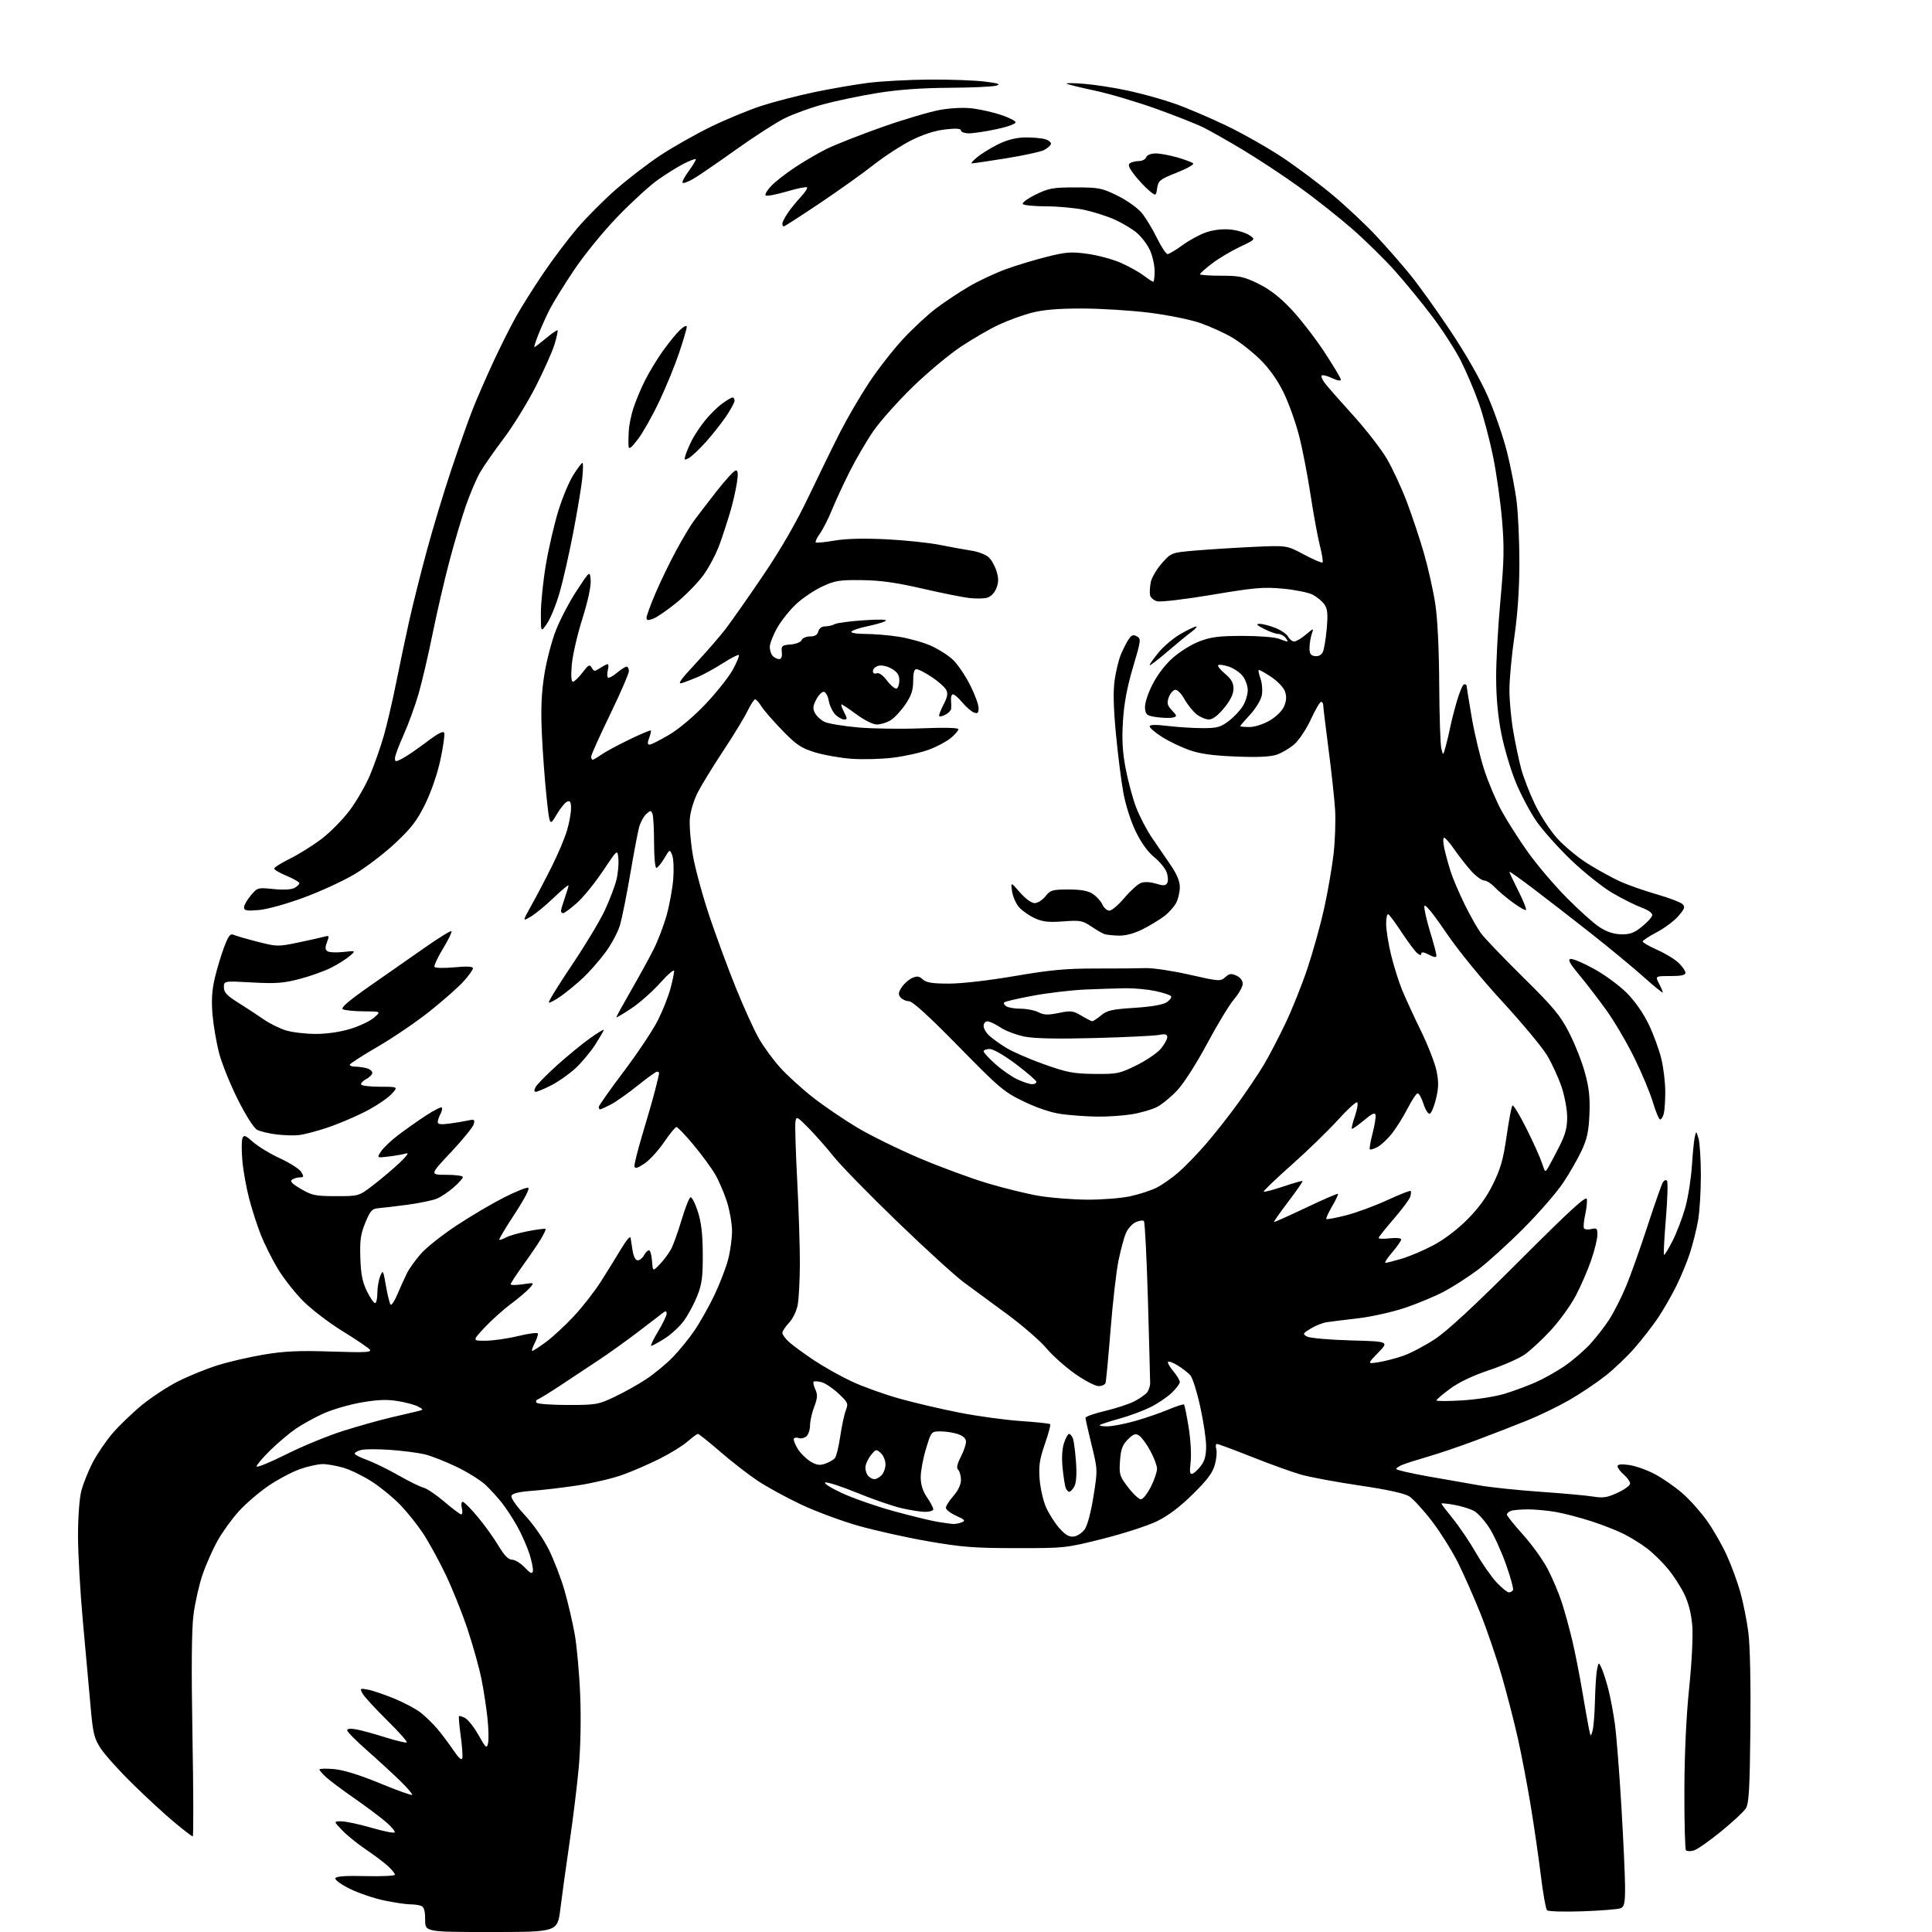 <?xml version="1.0" encoding="UTF-8" standalone="no"?>
<svg 
  version="1.1" 
  xmlns="http://www.w3.org/2000/svg" 
  xmlns:xlink="http://www.w3.org/1999/xlink" 
  xmlns:svg="http://www.w3.org/2000/svg"
  xmlns:rdf="http://www.w3.org/1999/02/22-rdf-syntax-ns#"
  xmlns:cc="http://creativecommons.org/ns#"
  xmlns:dc="http://purl.org/dc/elements/1.1/"
  viewBox="0 0 768 768"
  width="768"
  height="768"
>
<style>svg {background-color: white; }</style>"
<path stroke="none" fill="black" fill-rule="evenodd" d="M195.32,768.00C169.00,768.00 169.00,768.00 169.00,763.11C169.00,759.57 168.56,758.05 167.42,757.61C166.55,757.27 164.55,757.00 162.98,757.00C161.41,757.00 156.84,756.32 152.82,755.49C148.79,754.65 142.66,752.59 139.20,750.90C135.73,749.21 133.07,747.30 133.30,746.66C133.58,745.85 137.18,745.58 145.35,745.78C151.76,745.94 157.00,745.68 157.00,745.22C157.00,744.75 155.76,743.23 154.25,741.83C152.74,740.43 148.80,737.46 145.50,735.24C142.20,733.02 137.95,729.58 136.05,727.60C132.61,724.00 132.61,724.00 135.69,724.00C137.39,724.00 142.71,725.14 147.52,726.53C152.33,727.93 156.54,728.78 156.88,728.43C157.22,728.09 155.73,726.26 153.56,724.38C151.39,722.49 145.76,718.27 141.06,715.00C136.35,711.73 131.26,707.93 129.75,706.57C128.24,705.21 127.00,703.79 127.00,703.41C127.00,703.03 129.62,702.96 132.82,703.25C136.59,703.59 142.99,705.57 151.00,708.88C157.79,711.68 163.57,713.76 163.84,713.50C164.10,713.23 161.88,710.65 158.91,707.76C155.93,704.87 150.01,699.43 145.75,695.68C141.49,691.93 138.00,688.39 138.00,687.82C138.00,687.16 139.36,687.03 141.73,687.48C143.78,687.86 148.99,689.29 153.32,690.66C157.65,692.03 161.42,692.91 161.71,692.62C162.00,692.33 158.42,688.32 153.74,683.71C149.07,679.10 144.73,674.36 144.10,673.18C143.01,671.15 143.12,671.07 146.23,671.65C148.03,671.98 152.74,673.58 156.71,675.20C160.67,676.83 165.43,679.35 167.27,680.83C169.12,682.30 171.99,685.08 173.64,687.00C175.30,688.92 178.19,692.75 180.06,695.50C182.43,698.99 183.56,699.99 183.79,698.81C183.97,697.89 183.67,693.85 183.11,689.85C182.56,685.84 182.27,682.40 182.47,682.20C182.67,682.00 183.77,682.34 184.93,682.96C186.09,683.58 188.47,686.64 190.23,689.75C193.13,694.90 193.48,695.20 194.00,693.00C194.32,691.66 194.22,687.18 193.78,683.04C193.35,678.89 192.28,671.90 191.40,667.50C190.52,663.10 188.03,654.15 185.85,647.62C183.68,641.08 179.70,631.18 177.01,625.62C174.32,620.05 170.33,612.79 168.13,609.48C165.94,606.17 161.91,601.13 159.17,598.27C156.43,595.41 151.37,591.25 147.92,589.02C144.47,586.80 139.40,584.30 136.64,583.49C133.89,582.67 130.13,582.00 128.29,582.00C126.45,582.00 122.37,582.90 119.23,584.00C116.08,585.11 110.47,588.08 106.76,590.61C103.05,593.13 97.77,597.66 95.02,600.67C92.27,603.68 88.43,608.98 86.49,612.45C84.55,615.92 81.85,622.03 80.49,626.02C79.13,630.02 77.52,637.16 76.92,641.90C76.16,647.76 76.04,663.15 76.51,690.25C76.90,712.11 76.95,730.00 76.62,730.00C76.29,730.00 72.98,727.46 69.26,724.36C65.54,721.26 58.09,714.40 52.71,709.11C47.32,703.83 41.60,697.46 39.99,694.96C37.38,690.92 36.94,689.04 35.97,677.96C35.37,671.11 34.01,656.01 32.94,644.41C31.87,632.81 31.01,617.51 31.01,610.41C31.02,602.82 31.58,595.44 32.36,592.50C33.10,589.75 35.08,584.80 36.77,581.50C38.46,578.20 42.01,572.96 44.67,569.85C47.33,566.74 52.62,561.64 56.43,558.52C60.24,555.40 66.76,551.13 70.93,549.04C75.09,546.95 82.10,544.10 86.50,542.72C90.90,541.33 99.20,539.42 104.94,538.46C113.14,537.09 118.87,536.83 131.73,537.26C145.40,537.71 147.89,537.58 146.95,536.44C146.33,535.70 141.45,532.40 136.10,529.11C130.76,525.83 123.69,520.41 120.40,517.08C117.11,513.75 112.60,507.98 110.37,504.26C108.15,500.54 105.16,494.57 103.74,491.00C102.31,487.43 100.20,480.90 99.05,476.50C97.89,472.10 96.67,465.28 96.34,461.33C96.00,457.39 96.01,453.41 96.37,452.49C96.92,451.04 97.53,451.26 100.71,454.05C102.75,455.84 107.58,458.76 111.46,460.54C115.33,462.33 119.07,464.73 119.76,465.89C120.85,467.71 120.78,468.00 119.26,468.02C118.29,468.02 116.88,468.42 116.13,468.90C115.11,469.55 116.00,470.50 119.62,472.63C124.01,475.20 125.40,475.48 133.58,475.49C142.65,475.50 142.65,475.50 148.50,471.00C151.72,468.52 156.41,464.55 158.92,462.17C161.66,459.58 162.70,458.10 161.50,458.49C160.40,458.85 157.31,459.40 154.63,459.72C149.75,460.31 149.75,460.31 151.45,457.72C152.38,456.30 155.47,453.36 158.32,451.19C161.17,449.03 166.09,445.55 169.27,443.47C172.44,441.40 175.28,439.95 175.60,440.26C175.91,440.57 175.68,441.74 175.08,442.85C174.49,443.96 174.00,445.41 174.00,446.07C174.00,446.94 175.35,447.09 178.75,446.63C181.36,446.28 184.71,445.72 186.18,445.39C188.53,444.87 188.80,445.05 188.32,446.89C188.02,448.04 183.95,453.04 179.29,457.99C170.81,467.00 170.81,467.00 177.41,467.00C181.03,467.00 184.00,467.40 184.00,467.90C184.00,468.39 182.35,470.25 180.32,472.02C178.30,473.80 175.26,475.82 173.57,476.51C171.88,477.20 166.68,478.27 162.00,478.90C157.32,479.52 152.15,480.14 150.50,480.27C147.89,480.47 147.22,481.20 145.24,486.00C143.37,490.51 143.01,493.02 143.24,500.00C143.45,506.49 144.06,509.62 145.84,513.25C147.13,515.86 148.59,518.00 149.09,518.00C149.59,518.00 150.00,516.23 150.00,514.07C150.00,511.90 150.51,508.86 151.14,507.32C152.22,504.63 152.32,504.81 153.43,511.21C154.06,514.90 154.90,518.23 155.28,518.61C155.66,519.00 156.90,517.10 158.02,514.40C159.15,511.71 160.83,507.99 161.75,506.15C162.67,504.31 165.18,500.80 167.34,498.36C169.49,495.91 175.85,490.87 181.47,487.16C187.09,483.45 195.53,478.46 200.22,476.08C204.92,473.70 209.30,471.93 209.95,472.15C210.68,472.39 208.60,476.43 204.63,482.50C201.04,487.97 198.27,492.61 198.47,492.80C198.67,493.00 199.88,492.59 201.16,491.89C202.45,491.19 206.42,490.07 209.99,489.39C213.56,488.71 216.65,488.32 216.86,488.52C217.06,488.73 216.18,490.61 214.91,492.70C213.63,494.79 210.43,499.49 207.79,503.14C205.16,506.79 203.00,510.11 203.00,510.50C203.00,510.90 205.13,510.91 207.74,510.52C212.49,509.80 212.49,509.80 210.49,512.06C209.40,513.29 206.03,516.15 203.00,518.40C199.97,520.66 195.30,524.87 192.61,527.75C187.73,533.00 187.73,533.00 193.11,532.96C196.08,532.93 201.88,532.10 206.00,531.09C210.12,530.09 213.64,529.63 213.81,530.07C213.98,530.51 213.41,532.24 212.54,533.93C211.66,535.62 211.24,537.00 211.59,537.00C211.94,537.00 214.38,535.42 217.00,533.50C219.63,531.57 224.59,526.98 228.03,523.30C231.48,519.63 236.36,513.36 238.90,509.38C241.43,505.40 245.06,499.52 246.98,496.32C248.89,493.12 250.55,491.18 250.66,492.00C250.77,492.82 251.14,495.19 251.48,497.25C251.85,499.53 252.65,501.00 253.51,501.00C254.29,501.00 255.41,500.10 256.00,499.00C256.59,497.90 257.48,497.00 257.98,497.00C258.48,497.00 259.02,498.91 259.19,501.25C259.50,505.50 259.50,505.50 262.35,502.50C263.92,500.85 265.92,498.15 266.79,496.50C267.66,494.85 269.53,489.65 270.94,484.94C272.35,480.24 273.93,476.19 274.46,475.94C274.99,475.70 276.29,478.20 277.36,481.50C278.78,485.89 279.32,490.46 279.36,498.50C279.40,507.63 279.03,510.46 277.17,515.14C275.94,518.25 273.58,522.66 271.93,524.94C270.27,527.23 266.82,530.42 264.26,532.05C261.70,533.67 259.28,535.00 258.88,535.00C258.47,535.00 259.69,532.44 261.57,529.31C263.46,526.18 265.00,522.97 265.00,522.19C265.00,521.20 264.61,521.05 263.75,521.71C263.06,522.23 258.68,525.59 254.00,529.18C249.32,532.76 242.12,537.92 238.00,540.65C233.88,543.38 227.04,547.91 222.81,550.71C218.58,553.50 214.53,556.00 213.81,556.26C213.09,556.52 212.88,557.13 213.33,557.61C213.79,558.10 219.42,558.50 225.83,558.50C236.88,558.50 237.86,558.33 244.25,555.30C247.97,553.54 253.59,550.40 256.75,548.32C259.91,546.24 264.65,542.35 267.28,539.67C269.90,537.00 273.87,532.13 276.09,528.86C278.32,525.59 281.89,519.22 284.04,514.71C286.19,510.19 288.63,503.82 289.47,500.54C290.31,497.26 291.00,492.25 291.00,489.40C291.00,486.54 290.11,481.35 289.01,477.86C287.92,474.36 285.78,469.38 284.26,466.78C282.74,464.18 278.85,458.90 275.62,455.03C272.39,451.16 269.36,448.00 268.91,448.00C268.45,448.00 266.25,450.69 264.01,453.98C261.78,457.27 258.28,461.10 256.23,462.50C253.53,464.34 252.42,464.67 252.21,463.70C252.05,462.97 253.48,457.22 255.38,450.93C257.28,444.65 259.55,436.74 260.42,433.36C261.29,429.98 262.00,426.94 262.00,426.61C262.00,426.27 261.63,426.00 261.18,426.00C260.73,426.00 257.24,428.51 253.43,431.57C249.62,434.63 244.83,438.01 242.79,439.07C240.75,440.13 238.84,441.00 238.54,441.00C238.24,441.00 238.00,440.58 238.00,440.06C238.00,439.54 242.52,433.13 248.04,425.81C253.56,418.49 259.64,409.35 261.56,405.50C263.48,401.65 265.71,396.02 266.51,393.00C267.32,389.98 267.98,386.82 267.98,386.00C267.99,385.18 265.51,387.28 262.48,390.68C259.45,394.08 254.28,398.65 250.98,400.85C247.69,403.05 245.00,404.63 245.00,404.37C245.00,404.11 247.64,399.31 250.87,393.70C254.10,388.09 258.14,380.72 259.85,377.33C261.55,373.93 263.87,367.86 264.99,363.83C266.12,359.80 267.30,353.35 267.62,349.50C267.93,345.65 267.75,341.38 267.22,340.00C266.25,337.50 266.25,337.50 264.03,341.25C262.80,343.31 261.40,345.00 260.90,345.00C260.41,345.00 260.00,340.54 260.00,335.08C260.00,329.63 259.72,324.43 259.38,323.54C258.81,322.05 258.59,322.06 256.87,323.62C255.84,324.55 254.56,326.93 254.03,328.91C253.51,330.88 251.93,339.25 250.52,347.50C249.12,355.75 247.30,364.81 246.49,367.63C245.68,370.45 243.04,375.40 240.63,378.63C238.22,381.86 234.28,386.36 231.87,388.63C229.47,390.90 225.52,394.16 223.09,395.89C220.66,397.61 218.45,398.78 218.17,398.50C217.89,398.22 222.02,391.52 227.34,383.61C232.67,375.70 238.56,365.90 240.44,361.83C242.33,357.76 244.38,352.39 245.00,349.90C245.63,347.41 246.00,343.60 245.82,341.44C245.50,337.50 245.50,337.50 239.66,346.24C236.46,351.05 231.78,356.78 229.27,358.99C226.77,361.20 224.33,363.00 223.86,363.00C223.39,363.00 223.00,362.61 223.00,362.13C223.00,361.64 223.68,359.34 224.50,357.00C225.32,354.66 226.00,352.40 226.00,351.98C226.00,351.56 223.35,353.76 220.12,356.86C216.88,359.96 212.75,363.36 210.94,364.41C207.65,366.32 207.65,366.32 211.23,359.91C213.20,356.38 216.85,349.45 219.32,344.50C221.80,339.55 224.54,333.06 225.41,330.07C226.29,327.08 227.00,323.16 227.00,321.35C227.00,318.81 226.65,318.20 225.47,318.65C224.63,318.97 222.72,321.32 221.22,323.87C218.50,328.50 218.50,328.50 217.23,316.50C216.53,309.90 215.70,298.56 215.38,291.29C214.96,281.69 215.24,275.37 216.39,268.11C217.25,262.63 219.36,254.62 221.07,250.32C222.78,246.02 226.50,238.97 229.34,234.66C234.50,226.81 234.50,226.81 234.80,230.68C234.98,233.06 233.71,238.94 231.48,246.02C229.49,252.33 227.61,260.54 227.29,264.25C226.92,268.57 227.08,271.00 227.74,271.00C228.30,271.00 230.01,269.37 231.52,267.38C233.92,264.24 234.41,263.98 235.23,265.44C236.09,266.98 236.37,266.99 238.55,265.56C239.86,264.70 241.22,264.00 241.57,264.00C241.93,264.00 241.95,265.06 241.63,266.35C241.30,267.64 241.32,268.98 241.66,269.32C242.00,269.66 243.60,268.83 245.22,267.47C246.83,266.11 248.57,265.00 249.08,265.00C249.58,265.00 250.00,265.80 250.00,266.78C250.00,267.76 246.63,275.53 242.51,284.03C238.39,292.54 235.01,300.06 235.01,300.75C235.00,301.44 235.27,302.00 235.60,302.00C235.92,302.00 237.43,301.11 238.96,300.03C240.48,298.95 245.46,296.25 250.04,294.04C254.61,291.83 258.51,290.18 258.70,290.37C258.90,290.56 258.60,291.91 258.05,293.36C257.32,295.28 257.37,296.00 258.22,296.00C258.86,296.00 262.38,294.22 266.04,292.05C270.02,289.68 275.87,284.74 280.60,279.73C284.94,275.14 289.78,269.01 291.35,266.12C292.92,263.23 293.98,260.64 293.71,260.38C293.44,260.11 290.64,261.54 287.48,263.56C284.32,265.57 279.89,268.03 277.62,269.01C275.35,269.99 272.39,271.12 271.04,271.53C269.19,272.08 270.54,270.17 276.40,263.88C280.70,259.27 286.12,253.03 288.45,250.00C290.77,246.97 297.48,237.41 303.34,228.75C310.47,218.22 316.50,207.77 321.51,197.25C325.64,188.59 331.29,177.04 334.07,171.58C336.86,166.12 341.99,157.35 345.47,152.08C348.96,146.81 355.02,139.04 358.93,134.82C362.84,130.60 368.81,125.06 372.20,122.51C375.59,119.96 381.48,116.05 385.30,113.83C389.11,111.60 395.67,108.53 399.87,107.00C404.07,105.48 411.42,103.25 416.22,102.06C423.86,100.15 425.87,100.01 432.40,100.92C436.50,101.49 442.45,103.11 445.62,104.51C448.80,105.92 452.85,108.18 454.63,109.53C456.41,110.89 458.12,112.00 458.43,112.00C458.74,112.00 458.99,110.09 458.98,107.75C458.97,105.41 458.13,101.68 457.12,99.46C456.11,97.24 453.76,94.13 451.89,92.55C450.03,90.97 446.02,88.59 443.00,87.24C439.98,85.90 434.57,84.18 431.00,83.42C427.43,82.66 420.59,82.03 415.81,82.02C411.03,82.01 406.86,81.59 406.55,81.08C406.24,80.57 408.57,78.88 411.74,77.33C416.90,74.80 418.55,74.50 427.52,74.50C436.83,74.50 438.01,74.73 444.24,77.80C447.95,79.62 452.23,82.67 453.85,84.63C455.45,86.58 458.17,91.06 459.89,94.59C461.61,98.11 463.52,101.00 464.13,101.00C464.73,101.00 467.40,99.41 470.05,97.46C472.71,95.51 476.96,93.21 479.51,92.34C482.37,91.37 486.02,90.94 489.02,91.23C491.70,91.49 495.08,92.47 496.53,93.43C499.17,95.16 499.17,95.16 492.86,98.14C489.39,99.78 484.40,102.77 481.78,104.77C479.15,106.77 477.00,108.68 477.00,109.01C477.00,109.33 480.77,109.60 485.37,109.60C492.77,109.60 494.50,109.97 500.26,112.81C504.76,115.03 508.77,118.13 513.27,122.90C516.85,126.69 522.75,134.31 526.39,139.83C530.02,145.34 533.00,150.33 533.00,150.91C533.00,151.54 531.57,151.29 529.51,150.30C527.59,149.39 525.73,148.94 525.37,149.30C525.01,149.66 525.79,151.28 527.11,152.89C528.42,154.50 533.45,160.20 538.29,165.55C543.12,170.90 548.92,178.39 551.19,182.20C553.45,186.01 557.04,193.71 559.17,199.31C561.30,204.92 564.40,214.22 566.06,220.00C567.73,225.78 569.74,234.78 570.54,240.00C571.44,245.89 572.04,258.05 572.11,272.00C572.18,284.38 572.55,295.85 572.94,297.50C573.65,300.50 573.65,300.50 574.74,296.50C575.34,294.30 576.14,290.93 576.50,289.00C576.87,287.07 578.05,282.46 579.13,278.75C580.20,275.04 581.52,272.00 582.04,272.00C582.57,272.00 583.00,272.29 583.00,272.64C583.00,272.99 583.91,278.60 585.02,285.10C586.13,291.61 588.39,301.07 590.05,306.14C591.70,311.21 594.84,318.60 597.03,322.55C599.21,326.50 603.81,333.72 607.25,338.58C610.69,343.44 617.55,351.54 622.50,356.58C627.45,361.62 633.43,366.99 635.78,368.52C638.70,370.42 641.46,371.34 644.44,371.40C647.93,371.48 649.59,370.87 652.66,368.39C654.77,366.68 656.63,364.65 656.78,363.87C656.95,362.99 655.35,361.82 652.55,360.78C650.07,359.86 644.87,357.26 641.00,355.00C637.12,352.74 629.73,346.84 624.55,341.90C619.38,336.95 613.09,329.89 610.58,326.20C608.07,322.52 604.41,315.56 602.45,310.74C600.49,305.93 597.96,297.38 596.83,291.74C595.47,284.96 594.76,277.45 594.74,269.50C594.71,262.90 595.48,249.02 596.44,238.65C597.89,222.97 598.00,217.62 597.09,206.79C596.50,199.63 594.89,188.27 593.53,181.54C592.16,174.81 589.64,165.29 587.91,160.40C586.18,155.50 582.97,147.93 580.78,143.56C578.58,139.20 573.43,131.19 569.32,125.77C565.22,120.34 558.56,112.21 554.52,107.69C550.49,103.17 542.83,95.65 537.51,90.98C532.18,86.32 522.68,78.81 516.39,74.30C510.10,69.79 500.13,63.21 494.23,59.67C488.33,56.13 481.25,52.11 478.50,50.73C475.75,49.36 467.20,45.97 459.50,43.21C451.80,40.45 440.77,37.19 435.00,35.97C429.23,34.75 424.27,33.52 424.00,33.23C423.73,32.95 426.96,33.00 431.18,33.34C435.41,33.68 443.26,34.91 448.63,36.08C453.99,37.24 462.24,39.54 466.94,41.19C471.65,42.84 480.90,46.78 487.50,49.95C494.10,53.11 504.23,58.86 510.00,62.72C515.77,66.58 524.81,73.36 530.08,77.80C535.36,82.23 542.96,89.38 546.97,93.68C550.99,97.98 557.03,104.86 560.39,108.98C563.75,113.09 571.02,123.22 576.54,131.49C582.66,140.67 588.47,150.82 591.41,157.52C594.06,163.56 597.49,173.45 599.02,179.50C600.55,185.55 602.30,194.55 602.90,199.50C603.50,204.45 603.99,215.47 603.98,224.00C603.97,234.07 603.27,244.23 602.00,253.00C600.92,260.43 600.03,269.93 600.02,274.12C600.01,278.31 600.69,285.73 601.53,290.62C602.38,295.50 603.78,302.20 604.66,305.50C605.53,308.80 607.96,315.10 610.05,319.50C612.14,323.90 616.15,330.07 618.96,333.20C621.78,336.34 627.32,340.93 631.29,343.40C635.25,345.87 640.98,349.01 644.00,350.39C647.02,351.76 653.55,354.06 658.50,355.48C663.45,356.91 668.10,358.68 668.83,359.41C669.95,360.52 669.65,361.32 667.09,364.24C665.40,366.17 661.54,369.04 658.51,370.62C655.48,372.21 653.00,373.84 653.00,374.26C653.00,374.68 655.59,376.17 658.75,377.57C661.91,378.96 665.74,381.29 667.25,382.74C668.76,384.19 670.00,385.96 670.00,386.69C670.00,387.63 668.28,388.00 663.97,388.00C657.95,388.00 657.95,388.00 659.47,390.95C660.31,392.57 661.00,394.18 661.00,394.53C661.00,394.88 657.51,392.05 653.25,388.24C648.99,384.44 639.55,376.64 632.28,370.91C625.01,365.18 614.77,357.25 609.53,353.28C604.29,349.30 600.00,346.28 600.00,346.55C600.00,346.83 601.60,350.23 603.56,354.13C605.52,358.02 606.90,361.44 606.61,361.72C606.33,362.01 603.94,360.65 601.30,358.71C598.66,356.77 595.41,354.02 594.08,352.59C592.74,351.17 590.88,350.00 589.94,350.00C589.00,350.00 586.69,348.29 584.81,346.21C582.93,344.13 579.93,340.30 578.15,337.71C576.36,335.12 574.52,333.00 574.06,333.00C573.59,333.00 573.63,334.91 574.14,337.25C574.65,339.59 575.79,343.75 576.67,346.50C577.56,349.25 580.05,355.09 582.21,359.49C584.36,363.88 587.29,369.06 588.70,370.99C590.12,372.92 597.66,380.80 605.47,388.50C617.64,400.51 620.24,403.65 623.78,410.56C626.05,414.99 628.87,422.13 630.04,426.43C631.68,432.40 632.10,436.29 631.83,442.87C631.55,449.66 630.89,452.75 628.74,457.35C627.24,460.57 623.94,466.34 621.39,470.16C618.85,473.98 611.76,482.15 605.62,488.31C599.49,494.46 591.33,501.86 587.49,504.74C583.64,507.63 577.55,511.54 573.94,513.45C570.33,515.35 563.35,518.26 558.44,519.91C553.52,521.55 545.23,523.41 540.00,524.03C534.77,524.64 529.15,525.34 527.50,525.58C525.85,525.81 522.95,526.95 521.06,528.11C517.84,530.07 517.74,530.28 519.56,531.30C520.63,531.91 528.37,532.59 536.84,532.83C552.17,533.25 552.17,533.25 547.84,537.72C543.50,542.20 543.50,542.20 548.00,541.50C550.48,541.11 554.86,539.97 557.75,538.97C560.64,537.97 566.27,535.02 570.25,532.42C575.21,529.19 585.87,519.32 604.00,501.19C624.24,480.95 630.57,475.16 630.80,476.67C630.96,477.75 630.65,480.61 630.11,483.01C629.57,485.42 629.37,487.79 629.67,488.28C629.97,488.76 631.29,488.89 632.61,488.56C634.71,488.03 635.00,488.31 635.00,490.81C635.00,492.37 633.91,496.87 632.57,500.80C631.23,504.73 628.47,511.12 626.43,515.00C624.39,518.88 619.90,525.10 616.45,528.83C613.00,532.55 608.33,536.89 606.06,538.46C603.79,540.03 597.42,542.83 591.90,544.68C585.46,546.83 579.92,549.48 576.43,552.05C573.44,554.26 571.00,556.34 571.00,556.68C571.00,557.02 575.65,557.02 581.33,556.67C587.08,556.32 594.57,555.14 598.22,554.01C601.83,552.90 607.35,550.85 610.49,549.46C613.64,548.07 618.75,545.21 621.85,543.09C624.96,540.98 629.53,537.06 632.02,534.38C634.50,531.70 638.02,527.16 639.84,524.30C641.65,521.44 644.61,515.59 646.40,511.30C648.19,507.01 652.00,496.29 654.88,487.47C657.76,478.66 660.51,470.79 661.00,470.00C661.49,469.21 662.23,468.90 662.64,469.31C663.06,469.73 662.87,476.44 662.23,484.23C661.58,492.01 661.24,498.57 661.46,498.80C661.69,499.02 663.24,496.49 664.91,493.18C666.58,489.87 668.85,483.91 669.95,479.94C671.05,475.97 672.21,468.62 672.54,463.61C672.86,458.60 673.38,453.38 673.69,452.00C674.26,449.50 674.26,449.50 675.18,452.50C675.68,454.15 676.11,460.72 676.12,467.10C676.13,473.48 675.64,481.58 675.02,485.10C674.41,488.62 672.96,494.43 671.81,498.00C670.66,501.57 668.15,507.65 666.22,511.50C664.30,515.35 661.01,521.03 658.91,524.13C656.81,527.23 652.70,532.50 649.79,535.84C646.88,539.19 641.66,544.17 638.19,546.91C634.71,549.65 628.31,553.95 623.96,556.46C619.61,558.97 612.10,562.62 607.27,564.58C602.45,566.53 593.31,570.08 586.97,572.46C580.62,574.84 572.07,577.76 567.97,578.94C563.86,580.13 559.26,581.59 557.75,582.17C556.24,582.76 555.00,583.56 555.00,583.94C555.00,584.32 560.74,585.65 567.75,586.90C574.76,588.14 584.10,589.78 588.50,590.53C592.90,591.29 603.70,592.41 612.50,593.02C621.30,593.63 630.65,594.48 633.28,594.91C637.25,595.56 638.92,595.30 643.03,593.39C645.77,592.13 648.00,590.48 648.00,589.73C648.00,588.98 646.88,587.38 645.50,586.19C644.12,584.99 643.00,583.50 643.00,582.87C643.00,582.09 644.45,581.93 647.60,582.36C650.13,582.71 654.77,584.36 657.91,586.03C661.05,587.71 665.96,591.13 668.82,593.63C671.69,596.13 676.05,601.01 678.52,604.47C680.98,607.93 684.54,614.12 686.41,618.23C688.28,622.33 690.73,629.02 691.86,633.10C692.99,637.17 694.41,644.33 695.01,649.00C695.67,654.09 695.99,669.35 695.81,687.00C695.56,711.11 695.23,716.93 694.00,718.87C693.17,720.17 688.67,724.35 684.00,728.15C679.33,731.95 674.47,735.33 673.20,735.65C671.94,735.97 670.59,735.92 670.20,735.53C669.82,735.15 669.53,724.40 669.57,711.66C669.62,696.92 670.31,682.18 671.46,671.10C672.49,661.19 673.03,650.59 672.72,646.47C672.36,641.71 671.30,637.41 669.62,633.87C668.21,630.92 665.25,626.31 663.03,623.64C660.81,620.96 657.08,617.32 654.74,615.53C652.40,613.74 648.24,611.16 645.49,609.78C642.75,608.40 636.90,606.11 632.50,604.69C628.10,603.27 621.83,601.63 618.57,601.05C615.30,600.47 610.28,600.00 607.40,600.00C604.52,600.00 601.45,600.27 600.58,600.61C599.71,600.94 599.00,601.60 599.00,602.07C599.00,602.55 601.90,606.15 605.43,610.08C608.97,614.01 613.42,620.21 615.31,623.86C617.20,627.51 619.70,633.42 620.85,637.00C622.01,640.58 623.86,647.33 624.98,652.00C626.09,656.67 627.91,665.90 629.02,672.50C630.13,679.10 631.33,685.85 631.69,687.50C632.34,690.50 632.34,690.50 633.07,688.00C633.47,686.62 633.90,681.23 634.02,676.00C634.14,670.77 634.52,665.17 634.87,663.55C635.50,660.61 635.50,660.61 636.72,663.27C637.38,664.74 638.59,668.54 639.40,671.72C640.21,674.90 641.37,681.10 641.97,685.50C642.57,689.90 643.72,704.52 644.52,718.00C645.32,731.48 645.98,745.94 645.99,750.14C646.00,756.47 645.70,757.92 644.25,758.55C643.29,758.96 636.50,759.51 629.17,759.77C621.84,760.03 615.44,759.84 614.96,759.36C614.48,758.88 613.37,752.64 612.50,745.49C611.63,738.35 609.80,725.77 608.44,717.54C607.08,709.31 604.80,697.39 603.38,691.04C601.96,684.69 599.12,673.65 597.06,666.50C595.01,659.35 591.17,648.10 588.54,641.50C585.90,634.90 581.82,625.67 579.48,621.00C577.13,616.33 572.47,608.93 569.12,604.56C565.76,600.19 561.73,595.80 560.15,594.80C558.29,593.62 551.39,592.12 540.40,590.50C531.10,589.13 520.58,587.17 517.00,586.13C513.42,585.10 504.70,581.95 497.60,579.13C490.51,576.31 484.29,574.00 483.79,574.00C483.28,574.00 483.14,574.88 483.48,575.95C483.82,577.02 483.59,579.82 482.95,582.17C482.08,585.42 479.98,588.24 474.15,593.97C469.01,599.04 464.33,602.57 459.89,604.73C456.25,606.50 446.58,609.63 438.39,611.69C423.71,615.37 423.22,615.43 404.00,615.41C387.31,615.40 382.25,615.01 368.87,612.67C360.28,611.18 347.78,608.39 341.10,606.49C334.43,604.59 324.23,600.80 318.45,598.07C312.66,595.34 304.90,591.10 301.21,588.64C297.52,586.19 290.81,580.99 286.31,577.09C281.81,573.19 277.82,570.00 277.44,570.00C277.07,570.00 275.22,571.36 273.33,573.01C271.44,574.67 266.43,577.77 262.20,579.89C257.96,582.01 251.32,584.89 247.43,586.29C243.54,587.68 235.67,589.55 229.93,590.43C224.19,591.31 215.98,592.29 211.68,592.61C206.28,593.01 203.70,593.62 203.32,594.60C203.00,595.43 205.18,598.58 208.64,602.30C212.01,605.91 216.07,611.76 218.19,616.05C220.22,620.15 223.02,627.43 224.41,632.24C225.79,637.04 227.63,644.92 228.48,649.74C229.33,654.56 230.31,665.48 230.64,674.00C231.01,683.22 230.78,694.77 230.07,702.50C229.43,709.65 227.77,723.15 226.39,732.50C225.02,741.85 223.38,753.66 222.76,758.75C221.63,768.00 221.63,768.00 195.32,768.00zM599.79,633.00C600.39,633.00 601.13,632.60 601.44,632.10C601.74,631.61 600.46,626.92 598.59,621.69C596.72,616.46 593.73,609.94 591.94,607.21C590.16,604.48 587.53,601.56 586.10,600.72C584.67,599.87 581.14,598.75 578.25,598.23C575.36,597.70 573.00,597.47 573.00,597.70C573.00,597.94 575.07,600.67 577.59,603.77C580.11,606.87 584.24,612.97 586.75,617.33C589.26,621.69 592.98,627.00 595.01,629.13C597.03,631.26 599.18,633.00 599.79,633.00zM211.83,624.56C212.01,623.69 211.39,620.62 210.47,617.74C209.54,614.86 207.42,610.02 205.76,607.00C204.09,603.98 201.33,599.72 199.62,597.54C197.90,595.36 194.93,592.08 193.00,590.26C191.07,588.44 185.90,585.21 181.50,583.09C177.10,580.97 171.37,578.72 168.77,578.10C166.17,577.49 160.04,576.70 155.15,576.35C150.26,576.00 145.07,576.02 143.63,576.38C142.18,576.74 141.00,577.39 141.00,577.82C141.00,578.25 143.19,579.39 145.87,580.35C148.54,581.32 154.15,584.05 158.33,586.43C162.51,588.82 167.03,591.04 168.38,591.38C169.73,591.72 173.46,594.24 176.67,596.99C179.88,599.74 182.89,601.99 183.36,601.99C183.83,602.00 183.93,600.88 183.59,599.50C183.24,598.10 183.40,597.00 183.94,597.00C184.48,597.00 187.15,599.68 189.87,602.95C192.60,606.21 196.32,611.39 198.14,614.45C200.47,618.34 202.09,620.00 203.55,620.00C204.69,620.00 206.95,621.38 208.56,623.07C210.84,625.45 211.57,625.79 211.83,624.56zM426.80,610.80C428.18,610.64 430.13,609.38 431.14,608.00C432.25,606.49 433.64,601.31 434.66,594.89C436.35,584.27 436.35,584.27 433.93,574.39C432.59,568.95 431.50,564.10 431.50,563.60C431.50,563.11 434.98,561.88 439.24,560.88C443.50,559.87 448.71,558.17 450.81,557.10C452.91,556.02 455.21,554.45 455.92,553.59C456.63,552.74 457.21,551.02 457.20,549.77C457.20,548.52 456.80,533.69 456.32,516.80C455.83,499.92 455.11,485.78 454.72,485.39C454.33,485.00 452.86,485.20 451.45,485.84C450.05,486.48 448.29,488.47 447.54,490.25C446.79,492.04 445.48,496.91 444.62,501.08C443.76,505.25 442.34,517.63 441.47,528.58C440.59,539.54 439.70,549.06 439.47,549.75C439.25,550.44 437.99,551.00 436.69,551.00C435.38,551.00 431.17,548.79 427.33,546.10C423.49,543.40 418.37,538.83 415.96,535.95C413.55,533.07 406.61,527.04 400.54,522.55C394.47,518.06 386.71,512.36 383.31,509.88C379.90,507.40 367.98,496.54 356.81,485.76C345.64,474.98 334.25,463.33 331.50,459.87C328.75,456.42 324.26,451.32 321.53,448.54C316.79,443.72 316.55,443.61 316.19,445.94C315.98,447.28 316.30,457.86 316.91,469.44C317.51,481.03 317.98,495.90 317.96,502.50C317.93,509.10 317.54,516.44 317.08,518.82C316.61,521.23 315.08,524.35 313.62,525.87C312.18,527.38 311.00,529.17 311.00,529.85C311.00,530.54 312.24,532.20 313.75,533.55C315.26,534.90 319.64,538.11 323.48,540.67C327.32,543.24 334.07,547.04 338.49,549.11C342.91,551.18 351.42,554.25 357.41,555.93C363.39,557.61 374.19,560.14 381.40,561.55C388.60,562.96 399.56,564.46 405.74,564.88C411.92,565.30 417.20,565.86 417.46,566.13C417.72,566.39 416.77,569.95 415.35,574.04C413.25,580.09 412.86,582.69 413.27,587.99C413.54,591.57 414.68,596.57 415.79,599.10C416.90,601.63 419.26,605.37 421.05,607.40C423.45,610.13 424.96,611.02 426.80,610.80zM379.00,605.81C379.82,605.84 381.34,605.53 382.36,605.13C383.90,604.52 383.53,604.09 380.11,602.55C377.85,601.53 376.00,600.11 376.00,599.38C376.00,598.66 377.35,596.53 379.00,594.65C380.87,592.53 382.00,590.13 382.00,588.32C382.00,586.71 381.51,584.91 380.92,584.32C380.14,583.54 380.43,582.08 381.92,579.16C383.06,576.92 384.00,574.21 384.00,573.14C384.00,571.86 382.93,570.82 380.85,570.10C379.12,569.49 376.01,569.00 373.95,569.00C370.19,569.00 370.19,569.00 368.10,575.91C366.94,579.70 366.00,584.77 366.00,587.17C366.00,590.18 366.78,592.68 368.50,595.21C369.88,597.24 371.00,599.37 371.00,599.95C371.00,600.53 369.54,600.99 367.75,600.99C365.96,600.98 361.65,600.30 358.18,599.48C354.70,598.66 346.87,595.95 340.77,593.45C334.68,590.95 328.97,589.09 328.10,589.30C327.20,589.52 330.01,591.34 334.50,593.44C338.90,595.50 348.12,598.73 355.00,600.63C361.88,602.52 369.75,604.45 372.50,604.92C375.25,605.38 378.18,605.79 379.00,605.81zM453.53,596.00C454.32,596.00 456.10,593.76 457.48,591.03C458.87,588.30 459.97,585.04 459.94,583.78C459.91,582.53 458.67,579.29 457.19,576.59C455.71,573.90 453.72,571.20 452.76,570.61C451.36,569.74 450.49,570.05 448.33,572.22C446.17,574.37 445.55,576.07 445.22,580.71C444.84,586.12 445.05,586.81 448.45,591.25C450.45,593.86 452.74,596.00 453.53,596.00zM425.07,593.00C424.60,593.00 423.95,592.32 423.63,591.49C423.31,590.66 422.76,587.12 422.40,583.63C421.99,579.63 422.20,575.93 422.95,573.64C423.61,571.64 424.52,570.00 424.97,570.00C425.42,570.00 426.10,570.79 426.48,571.75C426.87,572.71 427.42,576.91 427.72,581.07C428.07,585.93 427.84,589.42 427.10,590.82C426.45,592.02 425.54,593.00 425.07,593.00zM347.63,588.00C348.30,588.00 349.56,587.29 350.43,586.43C351.29,585.56 352.00,583.61 352.00,582.08C352.00,580.56 351.15,578.54 350.11,577.60C348.32,575.98 348.12,576.03 346.11,578.58C344.95,580.06 344.00,582.24 344.00,583.43C344.00,584.63 344.54,586.14 345.20,586.80C345.86,587.46 346.95,588.00 347.63,588.00zM474.03,585.82C474.77,585.58 476.31,584.13 477.44,582.61C478.92,580.63 479.49,578.41 479.45,574.68C479.42,571.83 478.35,564.77 477.07,559.00C475.80,553.23 474.05,547.70 473.19,546.72C472.33,545.74 470.12,544.00 468.26,542.85C466.41,541.71 464.64,541.03 464.32,541.34C464.01,541.66 464.93,543.32 466.38,545.03C467.82,546.75 469.00,548.71 469.00,549.38C469.00,550.06 467.54,552.00 465.75,553.70C463.96,555.40 460.18,557.95 457.34,559.37C454.50,560.78 448.92,562.85 444.95,563.95C440.97,565.05 437.48,566.19 437.19,566.48C436.90,566.76 438.21,567.00 440.10,567.00C441.99,567.00 446.84,566.08 450.88,564.97C454.92,563.85 460.92,561.79 464.22,560.41C467.52,559.02 470.42,558.09 470.67,558.33C470.91,558.58 471.74,562.66 472.51,567.40C473.28,572.14 473.63,578.31 473.30,581.14C472.82,585.18 472.97,586.18 474.03,585.82zM113.77,578.12C120.24,574.87 130.47,570.67 136.52,568.77C142.56,566.87 150.88,564.53 155.00,563.57C159.12,562.60 163.85,561.49 165.50,561.10C168.50,560.39 168.50,560.39 166.20,559.13C164.93,558.44 161.28,557.45 158.08,556.94C153.78,556.24 150.01,556.39 143.58,557.51C138.80,558.35 132.02,560.33 128.51,561.92C125.00,563.52 120.07,566.24 117.55,567.97C115.03,569.70 110.50,573.53 107.48,576.47C104.47,579.42 102.00,582.32 102.00,582.92C102.00,583.52 107.29,581.36 113.77,578.12zM328.06,581.83C329.61,581.29 331.34,580.29 331.90,579.62C332.46,578.94 333.41,575.04 334.01,570.94C334.62,566.85 335.61,562.20 336.23,560.61C337.28,557.92 337.08,557.47 333.26,553.90C331.01,551.80 327.98,549.78 326.53,549.42C325.09,549.06 323.69,548.98 323.42,549.25C323.15,549.52 323.46,550.91 324.11,552.34C325.07,554.45 324.98,555.76 323.65,559.25C322.74,561.63 322.00,564.96 322.00,566.66C322.00,568.36 321.33,570.31 320.51,570.99C319.69,571.67 318.36,571.97 317.54,571.66C316.73,571.34 315.85,571.44 315.58,571.86C315.32,572.29 315.98,574.08 317.04,575.83C318.11,577.58 320.39,579.87 322.10,580.92C324.58,582.42 325.82,582.61 328.06,581.83zM550.74,502.00C551.23,502.00 554.08,501.28 557.07,500.40C560.06,499.53 565.65,497.17 569.50,495.16C573.78,492.94 579.07,488.96 583.11,484.94C587.69,480.37 590.88,476.01 593.49,470.72C596.52,464.59 597.59,460.81 598.90,451.60C599.81,445.29 600.84,439.82 601.21,439.46C601.58,439.09 604.09,443.22 606.80,448.65C609.51,454.07 612.28,460.23 612.97,462.35C614.22,466.19 614.22,466.19 615.58,463.85C616.33,462.56 618.31,458.80 619.97,455.50C622.27,450.95 622.99,448.17 622.97,444.00C622.96,440.98 621.94,435.55 620.71,431.94C619.48,428.34 616.91,422.75 614.99,419.53C613.07,416.32 605.07,406.70 597.21,398.16C588.70,388.91 579.62,377.76 574.74,370.57C569.67,363.11 566.42,359.14 566.21,360.17C566.03,361.08 567.04,365.61 568.44,370.22C569.85,374.83 571.00,379.15 571.00,379.83C571.00,380.72 570.19,380.63 568.00,379.50C565.98,378.45 565.00,378.32 565.00,379.10C565.00,379.88 564.48,379.81 563.37,378.89C562.47,378.15 559.73,374.49 557.28,370.77C554.83,367.05 552.42,363.76 551.91,363.45C551.41,363.14 551.00,364.82 551.01,367.19C551.01,369.56 551.89,375.10 552.95,379.50C554.02,383.90 556.00,390.20 557.35,393.50C558.71,396.80 562.08,404.13 564.84,409.78C567.61,415.43 570.39,422.56 571.03,425.63C571.94,430.04 571.90,432.37 570.84,436.78C570.10,439.85 568.99,442.52 568.36,442.72C567.73,442.93 566.61,441.16 565.86,438.80C565.11,436.43 564.06,434.56 563.52,434.63C562.98,434.70 561.18,437.42 559.52,440.67C557.85,443.93 555.07,448.38 553.33,450.58C551.60,452.77 549.01,455.19 547.59,455.95C546.17,456.71 544.80,457.13 544.54,456.88C544.29,456.62 544.76,453.80 545.60,450.61C546.43,447.42 546.97,444.12 546.81,443.27C546.57,442.11 545.43,442.63 542.12,445.40C539.71,447.42 537.57,448.90 537.37,448.70C537.17,448.50 537.73,446.21 538.62,443.62C539.50,441.02 539.91,438.58 539.52,438.20C539.13,437.81 535.65,440.98 531.80,445.24C527.94,449.50 519.64,457.55 513.36,463.13C507.07,468.70 502.12,473.46 502.36,473.69C502.59,473.93 506.10,473.01 510.14,471.65C514.19,470.29 517.63,469.31 517.80,469.47C517.96,469.63 515.42,473.30 512.14,477.63C508.87,481.96 506.30,485.61 506.43,485.76C506.57,485.90 512.26,483.35 519.09,480.11C525.91,476.86 531.67,474.36 531.87,474.56C532.08,474.75 531.02,476.99 529.53,479.53C528.04,482.08 527.01,484.35 527.25,484.58C527.48,484.81 531.01,484.15 535.10,483.10C539.18,482.06 546.53,479.35 551.42,477.09C556.31,474.83 560.51,473.18 560.75,473.42C560.99,473.65 560.91,474.71 560.57,475.77C560.24,476.82 557.27,480.79 553.99,484.59C550.70,488.39 548.01,491.78 548.00,492.13C548.00,492.47 550.02,492.53 552.50,492.25C555.03,491.96 557.00,492.16 557.00,492.69C557.00,493.21 555.39,495.52 553.42,497.82C551.45,500.12 550.25,502.00 550.74,502.00zM432.00,476.88C437.77,476.93 445.49,476.33 449.14,475.56C452.80,474.78 457.59,473.23 459.80,472.10C462.01,470.97 465.89,468.26 468.41,466.07C470.94,463.89 475.86,458.81 479.34,454.80C482.83,450.78 488.60,443.45 492.17,438.50C495.74,433.55 500.32,426.73 502.35,423.33C504.38,419.94 508.26,412.52 510.97,406.83C513.69,401.15 517.70,391.10 519.88,384.50C522.07,377.90 525.00,367.32 526.39,361.00C527.79,354.68 529.45,345.07 530.09,339.67C530.72,334.26 531.00,326.16 530.71,321.67C530.41,317.17 529.23,306.33 528.08,297.56C526.94,288.79 526.00,281.03 526.00,280.31C526.00,279.59 525.62,279.00 525.15,279.00C524.68,279.00 522.86,282.12 521.10,285.94C519.34,289.76 516.38,294.21 514.53,295.84C512.68,297.46 509.49,299.34 507.44,300.02C504.88,300.86 499.71,301.09 491.10,300.73C481.86,300.35 476.92,299.65 472.58,298.10C469.33,296.94 464.49,294.60 461.83,292.89C459.17,291.19 457.00,289.32 457.00,288.75C457.00,288.05 459.34,287.99 464.25,288.58C468.24,289.06 474.48,289.45 478.11,289.45C483.84,289.44 485.23,289.06 488.45,286.61C490.50,285.05 493.03,282.36 494.08,280.63C495.13,278.91 495.99,276.10 496.00,274.38C496.00,272.67 495.09,270.12 493.98,268.71C492.88,267.30 490.37,265.62 488.42,264.97C486.46,264.33 484.59,264.08 484.25,264.42C483.90,264.76 485.13,266.30 486.98,267.84C489.47,269.92 490.33,271.44 490.33,273.76C490.33,275.89 489.14,278.34 486.60,281.44C484.14,284.45 482.08,286.00 480.57,286.00C479.30,286.00 477.10,285.08 475.68,283.96C474.25,282.84 472.07,280.12 470.84,277.93C469.50,275.55 467.98,274.05 467.07,274.23C466.23,274.39 465.11,275.75 464.58,277.25C463.79,279.50 464.01,280.39 465.86,282.36C467.95,284.57 467.98,284.77 466.28,285.22C465.27,285.48 462.44,285.43 459.98,285.10C455.96,284.56 455.47,284.21 455.17,281.63C454.97,279.89 456.06,276.28 457.95,272.44C459.87,268.54 462.98,264.41 466.08,261.62C468.86,259.12 473.64,256.14 476.80,254.95C481.44,253.19 484.64,252.79 494.00,252.78C500.32,252.78 506.77,253.28 508.32,253.89C509.86,254.50 511.38,255.00 511.69,255.00C511.99,255.00 511.68,254.32 511.00,253.50C510.32,252.67 509.01,252.00 508.09,252.00C507.17,252.00 504.66,251.10 502.50,250.00C499.50,248.47 499.09,248.00 500.77,248.00C501.97,248.00 504.78,248.73 507.01,249.62C509.24,250.51 511.51,252.09 512.06,253.12C512.62,254.15 513.70,255.00 514.46,255.00C515.22,255.00 517.29,253.79 519.05,252.30C522.26,249.60 522.26,249.60 521.43,252.05C520.97,253.40 520.57,255.85 520.55,257.50C520.51,259.84 520.98,260.57 522.68,260.81C524.01,261.00 525.23,260.41 525.80,259.31C526.31,258.31 527.03,254.12 527.39,250.00C527.91,244.01 527.72,242.05 526.46,240.24C525.59,239.00 523.50,237.28 521.82,236.40C520.13,235.53 514.80,234.45 509.97,234.00C502.28,233.28 498.79,233.58 481.84,236.43C471.07,238.24 461.39,239.39 460.00,239.02C458.62,238.66 457.35,237.56 457.16,236.58C456.97,235.60 457.09,233.31 457.43,231.50C457.77,229.68 459.75,226.28 461.83,223.94C465.61,219.68 465.61,219.68 475.06,218.86C480.25,218.42 490.57,217.76 498.00,217.41C511.50,216.77 511.50,216.77 518.36,220.44C522.14,222.45 525.46,223.88 525.74,223.60C526.02,223.32 525.53,220.26 524.65,216.79C523.78,213.33 522.10,204.20 520.93,196.50C519.76,188.80 517.70,178.22 516.35,173.00C515.00,167.78 512.25,160.12 510.23,156.00C507.88,151.18 504.59,146.54 501.02,143.00C497.97,139.97 492.93,136.01 489.82,134.18C486.71,132.35 480.99,129.75 477.10,128.40C473.16,127.03 464.14,125.21 456.76,124.29C449.47,123.39 437.43,122.64 430.00,122.64C420.44,122.64 414.60,123.14 410.00,124.35C406.43,125.30 400.60,127.42 397.05,129.08C393.50,130.73 386.75,134.63 382.05,137.75C377.35,140.86 368.68,148.10 362.80,153.82C356.91,159.54 349.88,167.44 347.17,171.36C344.47,175.29 340.21,182.58 337.71,187.56C335.21,192.54 332.04,199.40 330.66,202.80C329.28,206.21 327.16,210.37 325.96,212.05C324.76,213.74 324.00,215.34 324.27,215.61C324.54,215.88 327.85,215.56 331.62,214.91C336.10,214.12 343.14,213.94 351.99,214.36C359.42,214.71 369.10,215.72 373.50,216.59C377.90,217.46 383.62,218.50 386.22,218.90C388.81,219.30 391.86,220.46 392.98,221.48C394.10,222.49 395.53,225.03 396.15,227.11C397.03,230.03 396.99,231.60 396.02,233.96C395.25,235.80 393.77,237.27 392.29,237.64C390.94,237.98 387.71,238.01 385.11,237.70C382.51,237.39 374.11,235.70 366.44,233.93C356.15,231.56 349.88,230.69 342.50,230.61C333.63,230.51 331.86,230.80 326.82,233.16C323.70,234.62 319.09,237.72 316.58,240.04C314.06,242.36 310.65,246.61 309.00,249.50C307.35,252.38 306.00,255.84 306.00,257.17C306.00,258.51 306.54,260.14 307.20,260.80C307.86,261.46 309.00,262.00 309.74,262.00C310.60,262.00 310.97,261.02 310.79,259.25C310.52,256.73 310.81,256.47 314.31,256.19C316.45,256.01 318.35,255.25 318.66,254.44C318.97,253.65 320.46,253.00 321.99,253.00C323.93,253.00 324.93,252.39 325.29,251.00C325.61,249.78 326.65,249.00 327.97,249.00C329.16,249.00 330.89,248.60 331.82,248.11C332.74,247.61 338.00,246.92 343.50,246.56C349.87,246.14 352.96,246.25 352.00,246.84C351.18,247.36 347.92,248.31 344.77,248.96C341.61,249.61 338.78,250.55 338.46,251.07C338.13,251.61 340.47,252.00 344.00,252.00C347.36,252.00 353.34,252.50 357.28,253.11C361.22,253.72 366.94,255.32 369.97,256.66C373.01,258.01 377.00,260.54 378.84,262.30C380.68,264.06 383.72,268.53 385.59,272.23C387.47,275.92 389.00,280.07 389.00,281.44C389.00,283.47 388.65,283.80 387.13,283.22C386.10,282.82 384.04,281.04 382.54,279.25C381.05,277.46 379.38,276.00 378.84,276.00C378.30,276.00 377.94,277.01 378.04,278.25C378.14,279.49 378.17,281.05 378.11,281.71C378.05,282.38 377.06,283.43 375.91,284.05C374.77,284.66 373.62,284.95 373.37,284.70C373.11,284.45 373.86,282.41 375.02,280.18C376.65,277.06 376.90,275.67 376.09,274.17C375.52,273.10 372.93,270.82 370.35,269.11C367.77,267.40 365.06,266.00 364.33,266.00C363.41,266.00 363.00,267.46 363.00,270.73C363.00,274.40 362.29,276.50 359.82,280.12C358.07,282.69 355.41,285.51 353.91,286.39C352.42,287.28 350.00,288.00 348.55,288.00C347.04,288.00 343.60,286.29 340.50,284.00C337.52,281.80 334.83,280.00 334.52,280.00C334.20,280.00 334.65,281.35 335.50,283.00C336.88,285.68 336.89,286.00 335.53,286.00C334.69,286.00 333.13,285.13 332.06,284.06C330.99,282.99 329.81,280.51 329.44,278.56C329.07,276.55 328.18,275.00 327.41,275.00C326.66,275.00 325.32,276.41 324.43,278.14C323.11,280.69 323.03,281.69 324.01,283.53C324.68,284.77 326.41,286.32 327.86,286.99C329.31,287.66 335.23,288.63 341.00,289.16C346.77,289.68 358.14,289.84 366.25,289.52C375.30,289.15 381.00,289.29 381.00,289.87C381.00,290.40 379.66,291.95 378.02,293.33C376.37,294.71 372.46,296.81 369.32,297.98C366.17,299.16 359.75,300.60 355.05,301.18C350.35,301.76 342.84,301.96 338.37,301.62C333.89,301.28 327.37,300.12 323.87,299.04C318.42,297.35 316.54,296.08 310.92,290.28C307.30,286.55 303.58,282.26 302.65,280.75C301.72,279.24 300.60,278.00 300.18,278.00C299.75,278.00 298.37,280.11 297.12,282.69C295.87,285.27 291.55,292.36 287.52,298.44C283.50,304.52 278.95,311.93 277.42,314.89C275.84,317.96 274.46,322.49 274.22,325.39C273.99,328.20 274.53,334.77 275.43,340.00C276.33,345.23 279.33,356.25 282.11,364.50C284.89,372.75 289.63,385.57 292.65,393.00C295.66,400.43 299.64,409.20 301.49,412.50C303.34,415.80 307.19,421.10 310.03,424.28C312.88,427.45 318.87,432.90 323.35,436.39C327.83,439.87 335.77,445.26 341.00,448.37C346.23,451.47 357.26,456.89 365.53,460.40C373.80,463.91 385.96,468.40 392.57,470.37C399.18,472.35 408.39,474.60 413.04,475.38C417.69,476.16 426.23,476.83 432.00,476.88zM119.00,451.20C117.08,451.44 113.01,451.33 109.98,450.97C106.94,450.61 103.44,449.77 102.21,449.11C100.88,448.40 97.76,443.50 94.53,437.05C91.53,431.07 88.19,422.82 87.12,418.70C86.04,414.59 84.85,407.68 84.48,403.36C84.00,397.74 84.25,393.63 85.35,388.95C86.19,385.35 87.85,379.80 89.04,376.63C90.77,372.00 91.52,371.01 92.85,371.60C93.76,372.00 98.06,373.25 102.40,374.36C110.05,376.32 110.57,376.33 118.40,374.69C122.86,373.76 127.52,372.72 128.77,372.38C130.90,371.79 130.98,371.93 129.98,374.54C129.18,376.67 129.23,377.53 130.21,378.15C130.92,378.60 133.75,378.72 136.50,378.42C141.50,377.87 141.50,377.87 139.01,380.04C137.64,381.23 134.33,383.32 131.66,384.67C128.99,386.02 123.36,388.04 119.15,389.14C112.73,390.83 109.69,391.06 100.25,390.54C89.00,389.92 89.00,389.92 89.00,392.47C89.00,394.50 90.19,395.77 94.75,398.62C97.91,400.59 102.45,403.57 104.84,405.23C107.22,406.89 111.23,408.87 113.74,409.62C116.26,410.38 121.57,411.00 125.55,411.00C130.01,411.00 135.32,410.22 139.38,408.96C143.01,407.84 147.22,405.83 148.74,404.50C151.50,402.06 151.50,402.06 144.50,402.02C140.65,401.99 136.93,401.61 136.23,401.16C135.37,400.62 138.85,397.65 147.04,391.93C153.69,387.29 163.59,380.38 169.05,376.57C174.50,372.75 179.20,369.86 179.48,370.15C179.76,370.43 178.24,373.55 176.10,377.08C173.96,380.61 172.44,383.89 172.73,384.36C173.01,384.83 176.57,384.90 180.62,384.52C185.67,384.05 188.00,384.17 188.00,384.91C188.00,385.51 186.34,387.83 184.31,390.08C182.28,392.33 176.31,397.62 171.04,401.83C165.77,406.05 156.42,412.43 150.26,416.00C144.10,419.57 139.05,422.84 139.03,423.25C139.01,423.66 140.01,424.01 141.25,424.01C142.49,424.02 144.51,424.30 145.75,424.63C146.99,424.96 148.00,425.78 148.00,426.45C148.00,427.12 146.89,428.26 145.53,428.98C144.18,429.71 143.30,430.68 143.59,431.15C143.88,431.62 147.33,432.00 151.25,432.00C158.37,432.00 158.37,432.00 155.44,435.10C153.82,436.80 149.02,439.95 144.77,442.10C140.53,444.24 133.78,447.07 129.77,448.38C125.77,449.69 120.92,450.96 119.00,451.20zM659.93,445.00C659.46,445.00 658.17,441.92 657.05,438.16C655.93,434.39 652.59,426.41 649.63,420.41C646.68,414.41 641.67,405.90 638.50,401.50C635.33,397.10 630.49,390.80 627.73,387.50C624.01,383.04 623.13,381.42 624.30,381.19C625.16,381.02 629.34,382.78 633.59,385.11C637.83,387.44 643.69,391.73 646.60,394.64C649.89,397.94 653.22,402.70 655.40,407.23C657.33,411.25 659.60,417.45 660.44,421.02C661.28,424.58 661.97,430.43 661.97,434.00C661.97,437.57 661.70,441.51 661.37,442.75C661.04,443.99 660.39,445.00 659.93,445.00zM436.00,443.87C431.88,443.81 425.57,443.35 422.00,442.87C417.87,442.30 412.41,440.49 407.00,437.88C399.06,434.05 397.34,432.60 380.97,415.89C369.30,403.98 362.73,398.00 361.34,398.00C360.19,398.00 358.69,397.33 358.00,396.51C357.00,395.30 357.09,394.52 358.43,392.46C359.35,391.06 361.21,389.41 362.55,388.80C364.52,387.90 365.35,388.00 366.82,389.34C368.23,390.62 370.65,391.00 377.26,391.00C382.28,391.00 393.17,389.75 403.38,387.99C417.55,385.56 423.73,384.99 435.70,385.00C443.84,385.02 452.75,384.94 455.50,384.84C458.25,384.74 466.03,385.91 472.79,387.44C484.60,390.12 485.16,390.16 487.05,388.46C488.66,387.00 489.45,386.88 491.50,387.82C493.02,388.51 494.00,389.79 494.00,391.07C494.00,392.23 492.47,394.97 490.60,397.16C488.72,399.35 483.90,407.29 479.88,414.82C475.76,422.53 470.60,430.61 468.06,433.34C465.58,436.01 461.90,439.03 459.90,440.05C457.89,441.08 453.37,442.38 449.87,442.95C446.37,443.52 440.12,443.93 436.00,443.87zM213.00,434.00C212.25,434.00 212.24,433.42 212.96,432.07C213.53,431.02 217.39,427.10 221.54,423.36C225.69,419.63 231.55,414.84 234.55,412.71C237.55,410.58 240.00,409.09 240.00,409.40C240.00,409.71 238.48,412.34 236.62,415.24C234.77,418.14 231.21,422.40 228.71,424.70C226.22,426.99 221.90,430.03 219.12,431.44C216.34,432.85 213.59,434.00 213.00,434.00zM410.25,430.98C411.21,430.99 412.00,430.58 412.00,430.07C412.00,429.57 408.37,426.42 403.94,423.07C399.20,419.51 394.87,417.00 393.44,417.00C392.10,417.00 391.00,417.41 391.00,417.92C391.00,418.42 393.14,420.73 395.75,423.05C398.36,425.37 402.30,428.10 404.50,429.11C406.70,430.13 409.29,430.97 410.25,430.98zM435.06,426.90C444.06,426.99 445.03,426.80 451.72,423.50C455.62,421.58 459.98,418.62 461.41,416.93C462.83,415.23 464.00,413.16 464.00,412.31C464.00,411.11 463.28,410.91 460.75,411.40C458.96,411.75 447.60,412.30 435.50,412.63C420.98,413.03 411.48,412.85 407.54,412.11C404.27,411.49 399.89,409.87 397.81,408.50C395.74,407.12 393.36,406.00 392.52,406.00C391.68,406.00 391.00,406.82 391.00,407.83C391.00,408.83 392.01,410.57 393.25,411.70C394.49,412.83 397.51,415.00 399.96,416.52C402.42,418.05 409.17,420.98 414.96,423.05C424.18,426.33 426.69,426.81 435.06,426.90zM434.17,405.96C434.54,405.98 436.12,404.94 437.67,403.65C440.09,401.64 442.02,401.20 450.95,400.63C457.64,400.20 462.25,399.41 463.74,398.44C465.02,397.60 465.82,396.51 465.51,396.02C465.21,395.53 462.39,394.60 459.23,393.94C456.08,393.29 450.80,392.79 447.50,392.84C444.20,392.89 437.00,393.12 431.50,393.35C426.00,393.59 416.63,394.69 410.68,395.80C404.72,396.90 399.56,398.10 399.21,398.46C398.85,398.82 399.22,399.53 400.03,400.04C400.84,400.55 403.43,400.98 405.80,400.98C408.16,400.99 411.31,401.62 412.80,402.39C414.96,403.49 416.57,403.55 420.85,402.67C425.70,401.67 426.55,401.77 429.85,403.74C431.86,404.93 433.80,405.93 434.17,405.96zM444.78,371.92C442.43,371.88 439.82,371.60 439.00,371.31C438.18,371.02 435.81,369.64 433.74,368.25C430.31,365.94 429.33,365.76 422.65,366.27C416.88,366.70 414.48,366.44 411.41,365.04C409.26,364.06 406.47,362.14 405.21,360.78C403.95,359.41 402.66,356.53 402.33,354.39C401.74,350.50 401.74,350.50 405.45,354.75C407.64,357.26 410.03,359.00 411.29,359.00C412.46,359.00 414.40,357.78 415.58,356.29C417.56,353.82 418.33,353.59 424.73,353.59C429.72,353.59 432.49,354.09 434.41,355.35C435.88,356.31 437.59,358.21 438.21,359.55C438.82,360.90 440.08,362.00 441.00,362.00C441.93,362.00 444.61,359.72 446.96,356.93C449.31,354.14 452.26,351.47 453.52,350.99C454.92,350.46 457.22,350.56 459.47,351.25C462.40,352.15 463.32,352.11 463.97,351.05C464.42,350.31 464.34,348.41 463.78,346.81C463.23,345.22 461.00,342.49 458.84,340.75C456.32,338.73 453.68,335.06 451.48,330.55C449.48,326.42 447.43,319.98 446.53,315.00C445.68,310.32 444.36,299.81 443.59,291.64C442.62,281.40 442.46,274.79 443.09,270.36C443.59,266.82 444.70,262.26 445.55,260.22C446.40,258.17 447.77,255.48 448.59,254.23C449.75,252.45 450.46,252.17 451.91,252.95C453.66,253.89 453.58,254.49 450.39,265.22C448.06,273.05 446.84,279.56 446.40,286.50C445.93,293.91 446.20,298.80 447.44,305.38C448.36,310.26 450.21,317.18 451.56,320.76C452.91,324.33 455.73,329.79 457.83,332.88C459.94,335.97 463.31,340.91 465.33,343.85C467.81,347.47 469.00,350.32 469.00,352.65C469.00,354.55 468.35,357.35 467.56,358.89C466.77,360.42 464.63,362.81 462.81,364.19C460.99,365.58 457.15,367.91 454.28,369.36C450.90,371.07 447.56,371.97 444.78,371.92zM102.75,361.77C98.03,362.16 97.00,361.96 97.00,360.70C97.00,359.85 98.21,357.72 99.69,355.96C102.33,352.82 102.49,352.77 108.70,353.41C112.54,353.80 115.80,353.64 117.01,352.99C118.11,352.41 119.00,351.56 119.00,351.10C119.00,350.64 116.75,349.33 114.00,348.19C111.25,347.05 109.00,345.73 109.00,345.27C109.00,344.81 111.81,343.04 115.25,341.34C118.69,339.64 124.30,336.14 127.71,333.57C131.13,330.99 136.19,325.87 138.96,322.19C141.73,318.51 145.40,312.13 147.13,308.00C148.85,303.88 151.30,296.91 152.56,292.50C153.82,288.10 156.03,278.65 157.46,271.50C158.89,264.35 161.21,253.32 162.62,247.00C164.03,240.68 167.18,228.07 169.64,219.00C172.09,209.93 176.51,195.30 179.47,186.50C182.42,177.70 186.16,167.12 187.78,163.00C189.39,158.88 193.10,150.36 196.00,144.08C198.91,137.80 203.09,129.48 205.29,125.58C207.48,121.69 212.35,113.97 216.11,108.44C219.86,102.91 225.87,94.94 229.46,90.73C233.05,86.53 239.93,79.62 244.74,75.39C249.56,71.16 257.55,65.02 262.50,61.75C267.45,58.48 276.45,53.38 282.50,50.43C288.55,47.47 297.63,43.72 302.68,42.08C307.74,40.44 317.19,37.99 323.68,36.64C330.18,35.28 339.77,33.62 345.00,32.95C350.23,32.28 361.25,31.69 369.50,31.63C377.75,31.58 387.65,31.94 391.50,32.43C396.98,33.12 397.96,33.47 396.00,34.05C394.62,34.47 386.18,34.85 377.23,34.90C366.23,34.97 357.01,35.64 348.73,36.98C342.01,38.07 332.35,40.09 327.27,41.46C322.19,42.83 315.22,45.36 311.77,47.09C308.32,48.82 299.65,54.42 292.50,59.52C285.35,64.63 277.79,69.81 275.71,71.03C273.62,72.25 271.65,72.99 271.34,72.67C271.02,72.35 272.16,70.19 273.87,67.87C275.58,65.54 276.80,63.47 276.58,63.25C276.37,63.04 274.24,63.85 271.85,65.05C269.46,66.26 264.80,69.16 261.50,71.49C258.20,73.83 250.96,80.46 245.41,86.22C239.75,92.09 232.14,101.44 228.11,107.47C224.15,113.39 219.81,120.42 218.45,123.10C217.10,125.77 215.10,130.22 214.01,132.98C212.92,135.74 212.21,138.00 212.42,138.00C212.63,138.00 214.71,136.41 217.04,134.47C219.36,132.52 221.43,131.10 221.63,131.30C221.83,131.50 221.32,133.94 220.49,136.72C219.67,139.50 216.31,147.05 213.04,153.50C209.77,159.95 203.98,169.34 200.18,174.36C196.37,179.39 192.11,185.53 190.72,188.00C189.32,190.47 186.84,196.33 185.20,201.00C183.57,205.68 180.63,215.58 178.67,223.00C176.70,230.43 173.69,243.43 171.97,251.90C170.26,260.36 167.73,271.16 166.36,275.90C164.99,280.63 162.33,287.93 160.44,292.13C158.55,296.32 157.00,300.49 157.00,301.40C157.00,302.91 157.26,302.92 159.94,301.53C161.56,300.69 165.85,297.76 169.48,295.02C174.07,291.54 176.23,290.43 176.58,291.35C176.86,292.08 176.17,296.91 175.06,302.09C173.86,307.65 171.38,314.83 169.02,319.64C165.80,326.19 163.47,329.22 157.15,335.14C152.83,339.19 145.60,344.72 141.08,347.43C136.56,350.14 127.39,354.37 120.68,356.83C113.70,359.40 106.05,361.51 102.75,361.77zM496.66,289.00C498.80,289.00 502.17,287.92 504.75,286.41C507.38,284.86 509.70,282.56 510.47,280.73C511.39,278.54 511.49,276.83 510.80,274.86C510.26,273.30 507.82,270.74 505.25,269.04C502.73,267.37 500.51,266.15 500.33,266.34C500.14,266.52 500.49,268.11 501.10,269.86C501.71,271.62 501.93,274.55 501.59,276.38C501.24,278.24 499.21,281.60 496.98,284.02C494.79,286.39 493.00,288.48 493.00,288.67C493.00,288.85 494.65,289.00 496.66,289.00zM356.40,273.70C357.00,273.50 357.50,272.05 357.50,270.47C357.50,268.34 356.72,267.16 354.47,265.84C352.72,264.82 350.50,264.32 349.22,264.65C348.00,264.97 347.00,265.90 347.00,266.72C347.00,267.63 347.58,267.99 348.48,267.65C349.41,267.29 350.95,268.38 352.62,270.57C354.09,272.50 355.79,273.90 356.40,273.70zM463.75,259.30C460.04,262.49 457.00,264.78 457.00,264.40C457.00,264.02 458.62,261.73 460.59,259.32C462.57,256.91 466.51,253.60 469.34,251.98C472.18,250.35 474.95,249.03 475.50,249.04C476.05,249.05 475.15,250.06 473.50,251.28C471.85,252.50 467.46,256.11 463.75,259.30zM217.48,247.81C215.00,251.46 215.00,251.46 215.00,243.83C215.00,239.63 215.91,230.87 217.01,224.35C218.12,217.83 220.35,208.22 221.97,203.00C223.59,197.78 226.27,191.36 227.94,188.75C229.60,186.14 231.21,184.00 231.53,184.00C231.84,184.00 231.81,186.81 231.45,190.25C231.09,193.69 229.47,203.38 227.85,211.80C226.23,220.21 223.80,230.93 222.44,235.63C221.07,240.32 218.85,245.81 217.48,247.81zM259.67,245.93C257.57,246.73 257.00,246.65 257.00,245.56C257.00,244.80 258.60,240.42 260.56,235.84C262.51,231.25 266.18,223.68 268.70,219.00C271.22,214.32 274.44,208.93 275.86,207.00C277.28,205.07 281.34,199.79 284.88,195.25C288.42,190.71 291.86,187.00 292.51,187.00C293.38,187.00 293.48,188.37 292.90,192.08C292.46,194.88 291.36,199.71 290.47,202.83C289.57,205.95 287.67,211.83 286.24,215.89C284.81,219.95 281.74,225.80 279.42,228.89C277.10,231.98 272.31,236.84 268.77,239.71C265.24,242.57 261.14,245.38 259.67,245.93zM273.79,182.11C272.02,183.06 271.89,182.93 272.53,180.84C272.93,179.55 274.05,176.93 275.03,175.00C276.01,173.07 278.31,169.60 280.15,167.29C281.99,164.97 285.05,161.93 286.94,160.54C288.84,159.14 290.75,158.00 291.19,158.00C291.64,158.00 292.00,158.57 292.00,159.26C292.00,159.96 290.49,162.77 288.64,165.51C286.78,168.26 283.13,172.87 280.52,175.78C277.90,178.68 274.88,181.53 273.79,182.11zM253.61,174.56C250.91,178.10 249.96,178.81 249.86,177.39C249.78,176.35 249.81,173.70 249.92,171.50C250.03,169.30 250.83,165.25 251.70,162.50C252.57,159.75 254.62,154.80 256.26,151.50C257.90,148.20 261.16,142.80 263.51,139.50C265.86,136.20 268.96,132.41 270.39,131.08C271.91,129.67 273.00,129.19 273.00,129.93C273.00,130.63 271.65,135.22 270.01,140.13C268.37,145.03 264.82,153.73 262.12,159.44C259.42,165.16 255.59,171.96 253.61,174.56zM311.57,90.00C311.25,90.00 311.00,89.51 311.00,88.90C311.00,88.30 311.97,86.39 313.16,84.65C314.35,82.92 316.68,80.04 318.34,78.26C320.00,76.49 321.11,74.78 320.81,74.47C320.50,74.17 316.83,74.92 312.65,76.15C308.47,77.38 304.74,78.07 304.35,77.68C303.96,77.30 304.96,75.60 306.57,73.91C308.18,72.22 312.43,68.90 316.00,66.54C319.57,64.17 325.20,60.88 328.50,59.24C331.80,57.59 341.70,53.69 350.50,50.57C359.30,47.45 369.85,44.34 373.94,43.64C378.65,42.85 383.47,42.67 387.08,43.16C390.21,43.59 395.15,44.74 398.07,45.72C400.98,46.70 403.52,47.98 403.71,48.57C403.90,49.19 400.72,50.36 396.25,51.32C391.96,52.25 387.00,53.00 385.23,53.00C383.45,53.00 382.00,52.49 382.00,51.87C382.00,51.08 380.14,50.95 375.75,51.45C371.65,51.91 367.01,53.40 362.28,55.77C358.31,57.76 351.55,62.16 347.25,65.54C342.95,68.93 333.29,75.81 325.78,80.85C318.27,85.88 311.88,90.00 311.57,90.00zM460.00,74.75C459.50,78.00 459.50,78.00 456.78,75.75C455.29,74.51 452.69,71.73 451.00,69.58C448.70,66.62 448.26,65.45 449.22,64.84C449.92,64.40 451.53,64.02 452.78,64.02C454.04,64.01 455.32,63.33 455.64,62.50C455.98,61.60 457.49,61.00 459.43,61.00C461.19,61.00 465.08,61.72 468.07,62.59C471.06,63.47 473.86,64.53 474.31,64.95C474.75,65.37 471.83,67.02 467.81,68.61C461.12,71.26 460.46,71.78 460.00,74.75zM386.27,64.96C385.84,64.94 386.85,63.81 388.50,62.44C390.15,61.07 393.87,58.79 396.76,57.36C400.21,55.65 403.81,54.72 407.26,54.64C410.14,54.58 413.77,54.88 415.32,55.30C416.87,55.73 417.96,56.62 417.75,57.29C417.53,57.95 416.23,59.05 414.86,59.72C413.48,60.39 406.66,61.85 399.70,62.97C392.73,64.09 386.69,64.98 386.27,64.96z" />

</svg>
